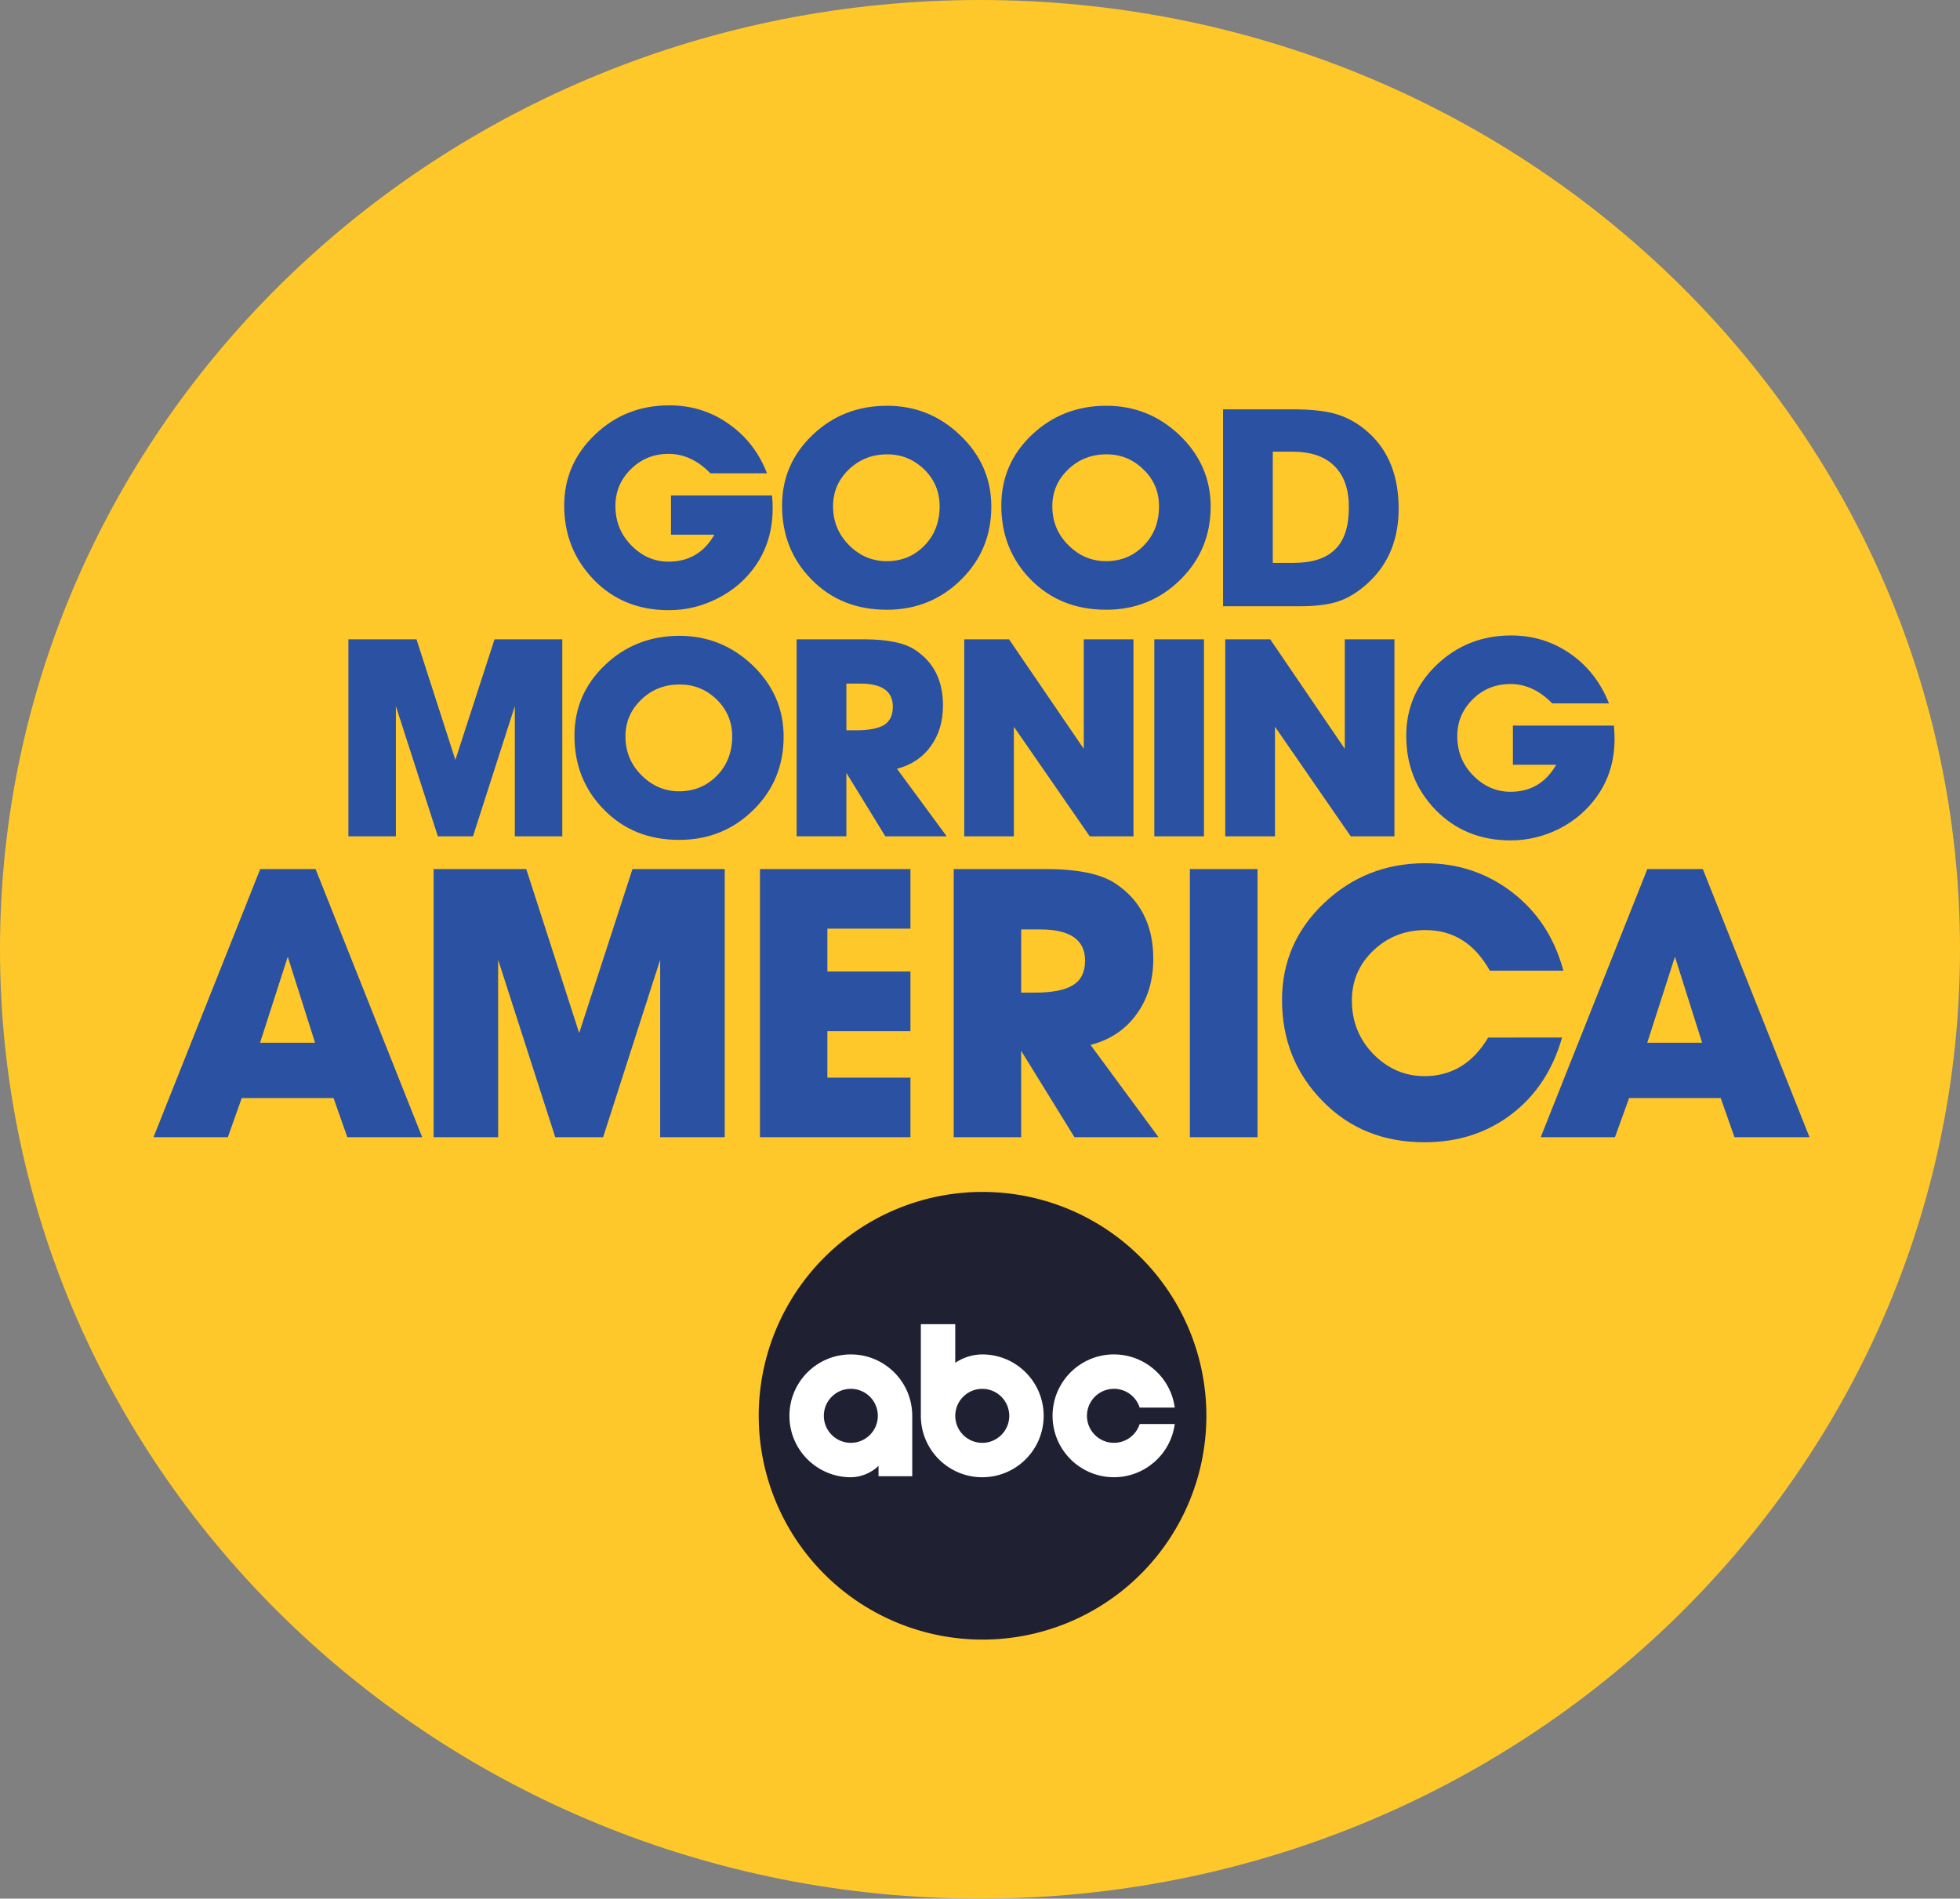 <svg xmlns:xlink="http://www.w3.org/1999/xlink" xmlns:inkscape="http://www.inkscape.org/namespaces/inkscape" xmlns:sodipodi="http://sodipodi.sourceforge.net/DTD/sodipodi-0.dtd" xmlns="http://www.w3.org/2000/svg" xmlns:svg="http://www.w3.org/2000/svg" width="129.25" height="125.194" viewBox="0 0 129.25 125.194" id="svg5" inkscape:version="1.1 (c68e22c387, 2021-05-23)" sodipodi:docname="Good_Morning_America_2021.svg"><rect x="0" y="0" width="129.25" height="125.194" fill="#808080" stroke="none"/><defs id="defs2"><style type="text/css" id="style3156">       .fil0 {fill:#140F10;fill-rule:nonzero}     </style></defs><style id="style3151">		tspan { white-space:pre }		.shp0 { fill: #000000 } 	</style><path fill="#ffc82a" d="M 64.627,125.194 C 28.926,125.194 0,97.168 0,62.596 0,28.028 28.926,0 64.627,0 c 35.682,0 64.623,28.028 64.623,62.596 0,34.572 -28.941,62.598 -64.623,62.598 z" id="path3087" style="stroke:none;stroke-width:0.129" sodipodi:nodetypes="ccccc"></path><path fill="#2b51a3" d="m 108.625,68.759 1.827,-5.672 1.794,5.672 z m 5.754,6.227 h 4.947 l -7.036,-17.682 h -3.658 l -7.032,17.682 h 4.898 l 0.93,-2.582 6.042,7e-5 z M 98.134,68.415 c -1.005,1.698 -2.417,2.545 -4.2,2.545 -1.289,0 -2.414,-0.488 -3.37,-1.453 -0.945,-0.975 -1.416,-2.154 -1.416,-3.535 0,-1.298 0.471,-2.397 1.412,-3.292 0.941,-0.9 2.092,-1.351 3.441,-1.351 1.839,0 3.243,0.891 4.245,2.677 h 4.85 c -0.583,-2.167 -1.704,-3.88 -3.366,-5.164 -1.67,-1.283 -3.583,-1.922 -5.75,-1.922 -2.6,0 -4.824,0.88 -6.669,2.63 -1.842,1.75 -2.769,3.88 -2.769,6.385 0,2.627 0.889,4.844 2.668,6.662 1.771,1.82 4.005,2.722 6.726,2.722 2.204,0 4.117,-0.611 5.739,-1.85 1.622,-1.235 2.724,-2.922 3.333,-5.055 z M 82.927,57.304 h -4.461 v 17.682 h 4.461 z m -15.588,3.981 h 1.252 c 1.973,0 2.963,0.684 2.963,2.046 0,0.775 -0.272,1.319 -0.818,1.638 -0.527,0.325 -1.371,0.484 -2.511,0.484 h -0.886 z m 3.516,13.701 h 5.544 l -4.483,-6.083 c 1.304,-0.344 2.316,-1.027 3.038,-2.034 0.739,-1.013 1.098,-2.231 1.098,-3.654 0,-2.186 -0.826,-3.832 -2.466,-4.939 -0.941,-0.643 -2.492,-0.971 -4.633,-0.971 h -6.061 v 17.682 h 4.446 l 1.3e-4,-5.7 z M 60.038,71.061 H 54.561 V 67.991 h 5.477 V 64.059 H 54.561 v -2.827 h 5.477 v -3.929 h -9.923 v 17.682 h 9.923 z m -27.189,-7.774 3.766,11.698 h 3.157 l 3.762,-11.698 v 11.698 h 4.256 V 57.304 H 41.708 L 38.193,68.114 34.703,57.304 h -6.109 v 17.682 h 4.256 z m -15.7,5.472 1.827,-5.672 1.801,5.672 z m 5.754,6.227 h 4.939 L 20.811,57.304 H 17.161 l -7.039,17.682 h 4.902 l 0.919,-2.582 6.053,7e-5 z M 83.932,37.118 v -7.334 h 1.3 c 1.211,0 2.137,0.316 2.765,0.947 0.643,0.635 0.953,1.536 0.953,2.707 0,1.263 -0.291,2.189 -0.904,2.785 -0.602,0.603 -1.521,0.895 -2.803,0.895 z m 6.362,1.246 c 1.286,-1.222 1.939,-2.834 1.939,-4.824 0,-2.137 -0.654,-3.805 -1.969,-4.999 -0.665,-0.607 -1.413,-1.031 -2.227,-1.259 -0.717,-0.2 -1.655,-0.291 -2.802,-0.291 h -4.581 v 12.984 h 5.037 c 1.023,0 1.845,-0.095 2.477,-0.291 0.733,-0.232 1.443,-0.671 2.126,-1.319 z m -17.321,-8.405 c 0.945,0 1.756,0.332 2.429,0.996 0.691,0.663 1.028,1.474 1.028,2.427 0,1.046 -0.333,1.913 -1.016,2.6 -0.669,0.68 -1.495,1.02 -2.47,1.02 -0.956,0 -1.782,-0.347 -2.488,-1.052 -0.71,-0.702 -1.061,-1.554 -1.061,-2.569 -1.31e-4,-0.953 0.348,-1.763 1.046,-2.427 0.687,-0.663 1.532,-0.996 2.533,-0.996 z m -0.03,10.247 c 1.943,0 3.591,-0.674 4.943,-2.029 1.293,-1.3 1.95,-2.89 1.95,-4.777 0,-1.838 -0.698,-3.417 -2.077,-4.732 -1.352,-1.274 -2.952,-1.913 -4.801,-1.913 -1.92,0 -3.564,0.639 -4.91,1.913 -1.349,1.28 -2.017,2.834 -2.017,4.668 -1.3e-4,1.943 0.65,3.568 1.946,4.887 1.311,1.323 2.955,1.982 4.965,1.982 z M 58.51,29.96 c 0.949,0 1.752,0.332 2.44,0.996 0.673,0.663 1.013,1.474 1.013,2.427 0,1.046 -0.34,1.913 -1.009,2.6 -0.672,0.68 -1.494,1.02 -2.481,1.02 -0.949,0 -1.778,-0.347 -2.481,-1.052 -0.699,-0.702 -1.057,-1.554 -1.057,-2.569 -1.31e-4,-0.953 0.347,-1.763 1.042,-2.427 0.695,-0.663 1.532,-0.996 2.533,-0.996 z m -0.033,10.247 c 1.939,0 3.602,-0.674 4.947,-2.029 1.296,-1.3 1.947,-2.89 1.947,-4.777 0,-1.838 -0.695,-3.417 -2.085,-4.732 -1.341,-1.274 -2.929,-1.913 -4.786,-1.913 -1.932,0 -3.564,0.639 -4.906,1.913 -1.345,1.28 -2.022,2.834 -2.022,4.668 0,1.943 0.647,3.568 1.954,4.887 1.3,1.323 2.952,1.982 4.951,1.982 z M 44.249,35.256 h 2.858 c -0.672,1.186 -1.685,1.779 -3.023,1.779 -0.938,0 -1.756,-0.361 -2.455,-1.076 -0.702,-0.719 -1.046,-1.579 -1.046,-2.597 0,-0.94 0.332,-1.75 1.016,-2.423 0.676,-0.674 1.506,-1.011 2.492,-1.011 1.009,0 1.924,0.428 2.754,1.28 h 3.732 c -0.53,-1.379 -1.382,-2.466 -2.548,-3.273 -1.14,-0.807 -2.447,-1.207 -3.897,-1.207 -1.913,0 -3.546,0.639 -4.891,1.926 -1.353,1.287 -2.036,2.849 -2.036,4.683 0,1.934 0.661,3.561 1.961,4.9 1.293,1.33 2.941,1.997 4.925,1.997 1.158,0 2.216,-0.254 3.232,-0.779 1.02,-0.512 1.842,-1.222 2.481,-2.126 0.762,-1.087 1.147,-2.358 1.147,-3.803 0,-0.189 -0.004,-0.473 -0.041,-0.859 l -6.662,6e-5 z m 55.518,15.171 h 2.855 c -0.68,1.186 -1.681,1.782 -3.015,1.782 -0.945,0 -1.76,-0.364 -2.462,-1.076 -0.703,-0.716 -1.046,-1.582 -1.046,-2.597 0,-0.947 0.336,-1.75 1.013,-2.419 0.68,-0.678 1.513,-1.014 2.496,-1.014 1.005,0 1.924,0.428 2.754,1.28 h 3.74 c -0.545,-1.384 -1.393,-2.469 -2.544,-3.273 -1.159,-0.809 -2.459,-1.209 -3.909,-1.209 -1.917,0 -3.538,0.641 -4.898,1.928 -1.341,1.285 -2.018,2.849 -2.018,4.687 0,1.93 0.643,3.557 1.939,4.893 1.311,1.334 2.948,2.005 4.936,2.005 1.155,0 2.227,-0.267 3.239,-0.779 1.002,-0.516 1.831,-1.231 2.47,-2.134 0.773,-1.087 1.154,-2.35 1.154,-3.802 0,-0.183 -0.015,-0.471 -0.041,-0.857 l -6.663,6e-5 z m -15.689,-2.507 4.995,7.226 h 2.881 V 42.157 h -3.273 v 7.219 l -4.917,-7.219 h -2.967 v 12.989 h 3.281 z M 79.393,42.157 h -3.273 v 12.989 h 3.273 z m -7.532,12.989 h 2.884 V 42.157 h -3.276 v 7.219 l -4.928,-7.219 h -2.955 v 12.989 h 3.273 l 6.3e-5,-7.226 z M 55.813,45.075 h 0.908 c 1.442,0 2.156,0.504 2.156,1.515 0,0.576 -0.198,0.975 -0.575,1.214 -0.4,0.235 -1.009,0.351 -1.842,0.351 h -0.646 z m 2.57,10.071 h 4.047 l -3.277,-4.452 c 0.96,-0.256 1.7,-0.755 2.231,-1.495 0.538,-0.747 0.8,-1.642 0.8,-2.69 0,-1.607 -0.594,-2.821 -1.805,-3.634 -0.691,-0.478 -1.823,-0.719 -3.4,-0.719 h -4.446 v 12.989 h 3.281 l -6.5e-5,-4.181 z M 44.824,45.134 c 0.949,0 1.756,0.329 2.44,0.992 0.676,0.667 1.02,1.478 1.02,2.425 0,1.052 -0.34,1.919 -1.016,2.602 -0.669,0.68 -1.495,1.024 -2.492,1.024 -0.934,0 -1.767,-0.353 -2.466,-1.052 -0.71,-0.704 -1.065,-1.558 -1.065,-2.574 -1.31e-4,-0.947 0.351,-1.758 1.05,-2.425 0.687,-0.663 1.532,-0.992 2.529,-0.992 z m -0.03,10.247 c 1.943,0 3.591,-0.675 4.939,-2.025 1.297,-1.3 1.943,-2.897 1.943,-4.784 0,-1.842 -0.695,-3.417 -2.07,-4.728 -1.349,-1.274 -2.952,-1.919 -4.801,-1.919 -1.924,0 -3.561,0.645 -4.902,1.919 -1.345,1.28 -2.021,2.834 -2.021,4.672 2.58e-4,1.939 0.65,3.561 1.954,4.88 1.3,1.326 2.955,1.986 4.958,1.986 z m -15.92,-0.235 h 2.317 l 2.758,-8.584 v 8.584 h 3.131 V 42.157 h -4.469 l -2.582,7.949 -2.563,-7.949 h -4.491 v 12.989 h 3.131 l -6.5e-5,-8.584 z" id="path3089" style="stroke:none;stroke-width:0.129" sodipodi:nodetypes="cccccccccccccccccccccccccccccccccccccccccccccccccccccccccccccccccccccccccccccccccccccccccccccccccccccccccccccccccccccccccccccccccccccccccccccccccccccccccccccccccccccccccccccccccccccccccccccccccccccccccccccccccccccccccccccccccccccccccccccccccccccccccccccccccccccccccccc"></path><style type="text/css" id="style2">	.st0{fill-rule:evenodd;clip-rule:evenodd;fill:#202033;}	.st1{fill-rule:evenodd;clip-rule:evenodd;fill:#FFFFFF;}</style><path id="path853" style="clip-rule:evenodd;fill:#202033;fill-rule:evenodd;stroke:none;stroke-width:0.03" class="st0" d="m 79.553,93.353 a 14.76,14.76 0 0 1 -14.76,14.76 14.76,14.76 0 0 1 -14.76,-14.76 14.76,14.76 0 0 1 14.76,-14.76 14.76,14.76 0 0 1 14.76,14.76 z"></path><path class="st1" d="m 60.724,87.314 v 6.044 c 0,2.237 1.813,4.05 4.05,4.05 2.237,0 4.05,-1.813 4.05,-4.05 0,-2.237 -1.813,-4.05 -4.05,-4.05 -0.618,8.85e-4 -1.257,0.197 -1.781,0.553 v -2.546 z m 4.05,4.263 c 0.984,0 1.781,0.798 1.781,1.782 0,0.984 -0.798,1.781 -1.781,1.781 -0.984,0 -1.781,-0.798 -1.781,-1.781 0,-0.984 0.797,-1.782 1.781,-1.782 z m -4.617,5.763 v -3.982 c 0,-2.237 -1.813,-4.05 -4.05,-4.05 -2.237,0 -4.05,1.813 -4.05,4.05 0,2.237 1.813,4.05 4.05,4.05 0.66,-8.86e-4 1.344,-0.281 1.826,-0.748 v 0.679 z m -4.05,-2.201 c -0.984,0 -1.781,-0.798 -1.781,-1.782 0,-0.984 0.798,-1.781 1.781,-1.781 0.984,0 1.781,0.798 1.781,1.781 0,0.984 -0.798,1.782 -1.781,1.782 z m 17.352,-5.832 c -2.237,0 -4.05,1.813 -4.05,4.05 0,2.237 1.813,4.05 4.05,4.05 2.027,-0.002 3.74,-1.502 4.009,-3.511 h -2.312 c -0.229,0.72 -0.902,1.242 -1.698,1.242 -0.984,0 -1.781,-0.798 -1.781,-1.781 0,-0.984 0.798,-1.781 1.781,-1.782 0.796,0 1.469,0.522 1.698,1.242 h 2.312 C 77.199,90.81 75.486,89.31 73.459,89.308 Z" id="path5" style="stroke:none;stroke-width:0.03"></path></svg>